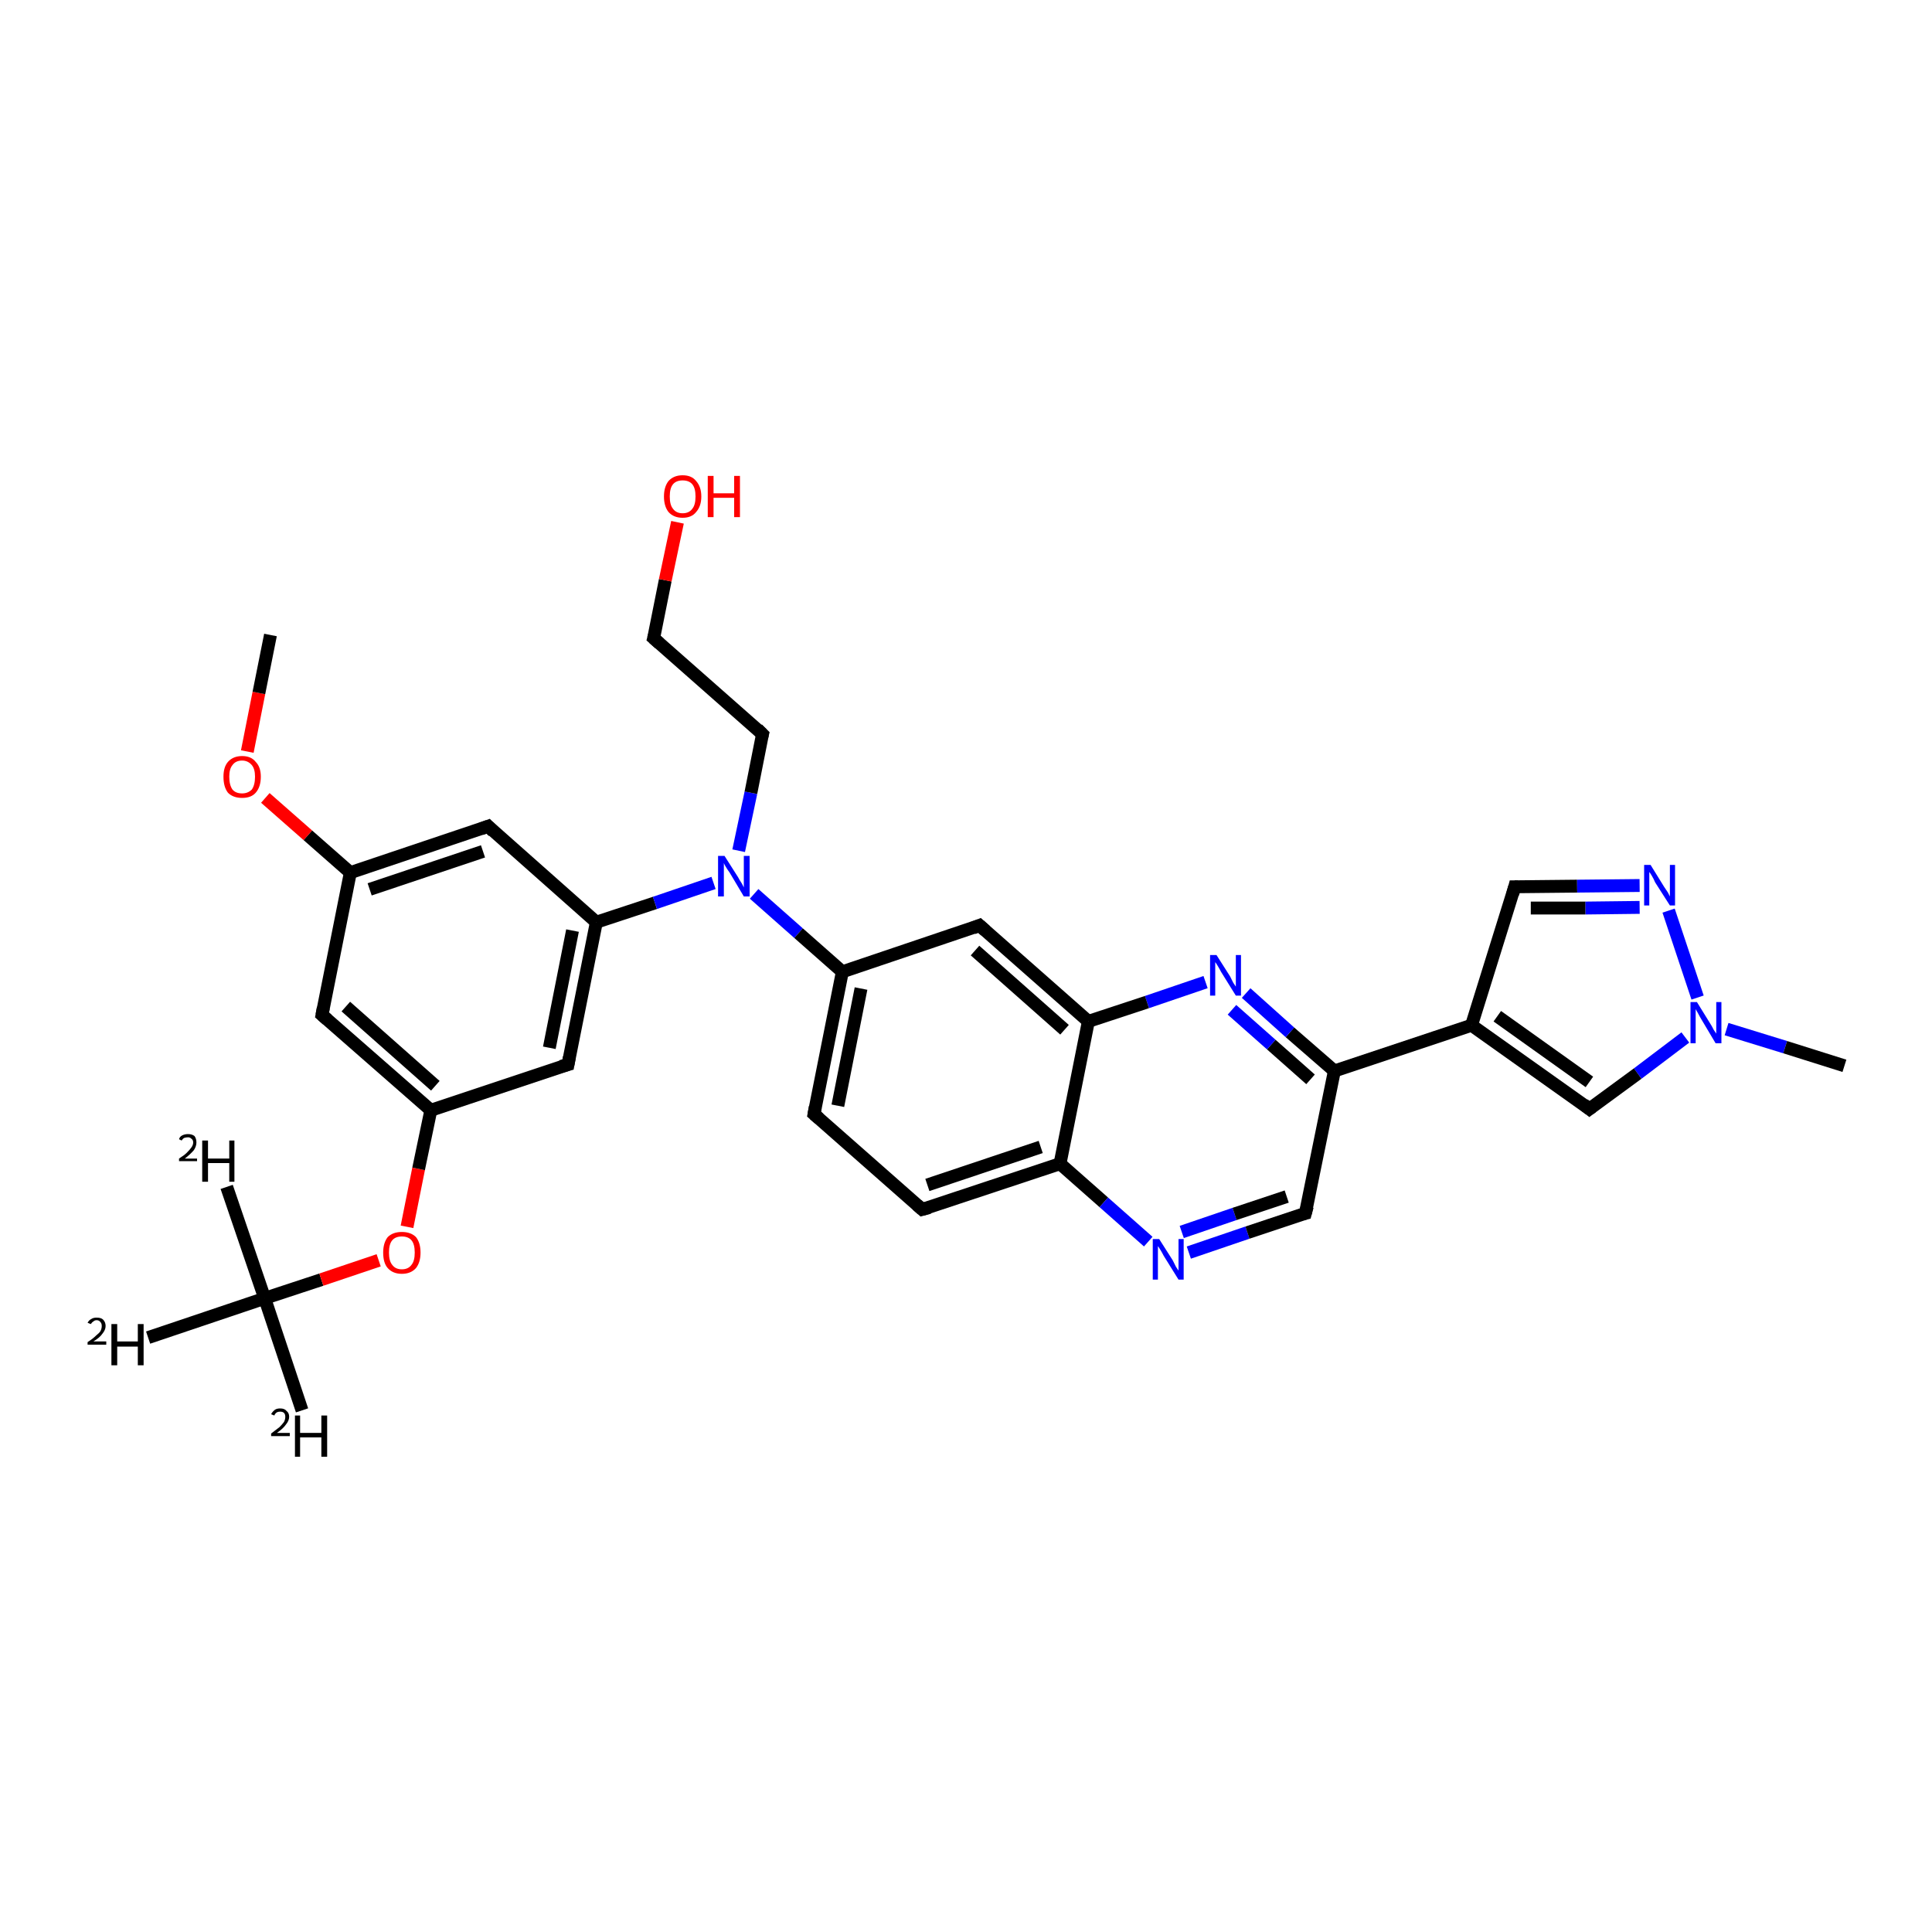 <?xml version='1.0' encoding='iso-8859-1'?>
<svg version='1.1' baseProfile='full'
              xmlns='http://www.w3.org/2000/svg'
                      xmlns:rdkit='http://www.rdkit.org/xml'
                      xmlns:xlink='http://www.w3.org/1999/xlink'
                  xml:space='preserve'
width='300px' height='300px' viewBox='0 0 300 300'>
<!-- END OF HEADER -->
<rect style='opacity:1.0;fill:#FFFFFF;stroke:none' width='300.0' height='300.0' x='0.0' y='0.0'> </rect>
<path class='bond-0 atom-0 atom-1' d='M 46.9,219.0 L 41.1,201.6' style='fill:none;fill-rule:evenodd;stroke:#000000;stroke-width:2.0px;stroke-linecap:butt;stroke-linejoin:miter;stroke-opacity:1' />
<path class='bond-1 atom-1 atom-2' d='M 41.1,201.6 L 35.2,184.3' style='fill:none;fill-rule:evenodd;stroke:#000000;stroke-width:2.0px;stroke-linecap:butt;stroke-linejoin:miter;stroke-opacity:1' />
<path class='bond-2 atom-1 atom-3' d='M 41.1,201.6 L 23.0,207.7' style='fill:none;fill-rule:evenodd;stroke:#000000;stroke-width:2.0px;stroke-linecap:butt;stroke-linejoin:miter;stroke-opacity:1' />
<path class='bond-3 atom-1 atom-4' d='M 41.1,201.6 L 49.9,198.7' style='fill:none;fill-rule:evenodd;stroke:#000000;stroke-width:2.0px;stroke-linecap:butt;stroke-linejoin:miter;stroke-opacity:1' />
<path class='bond-3 atom-1 atom-4' d='M 49.9,198.7 L 58.8,195.7' style='fill:none;fill-rule:evenodd;stroke:#FF0000;stroke-width:2.0px;stroke-linecap:butt;stroke-linejoin:miter;stroke-opacity:1' />
<path class='bond-4 atom-4 atom-5' d='M 63.2,190.5 L 65.0,181.5' style='fill:none;fill-rule:evenodd;stroke:#FF0000;stroke-width:2.0px;stroke-linecap:butt;stroke-linejoin:miter;stroke-opacity:1' />
<path class='bond-4 atom-4 atom-5' d='M 65.0,181.5 L 66.9,172.4' style='fill:none;fill-rule:evenodd;stroke:#000000;stroke-width:2.0px;stroke-linecap:butt;stroke-linejoin:miter;stroke-opacity:1' />
<path class='bond-5 atom-5 atom-6' d='M 66.9,172.4 L 50.0,157.6' style='fill:none;fill-rule:evenodd;stroke:#000000;stroke-width:2.0px;stroke-linecap:butt;stroke-linejoin:miter;stroke-opacity:1' />
<path class='bond-5 atom-5 atom-6' d='M 67.6,168.6 L 53.7,156.3' style='fill:none;fill-rule:evenodd;stroke:#000000;stroke-width:2.0px;stroke-linecap:butt;stroke-linejoin:miter;stroke-opacity:1' />
<path class='bond-6 atom-6 atom-7' d='M 50.0,157.6 L 54.4,135.5' style='fill:none;fill-rule:evenodd;stroke:#000000;stroke-width:2.0px;stroke-linecap:butt;stroke-linejoin:miter;stroke-opacity:1' />
<path class='bond-7 atom-7 atom-8' d='M 54.4,135.5 L 47.8,129.7' style='fill:none;fill-rule:evenodd;stroke:#000000;stroke-width:2.0px;stroke-linecap:butt;stroke-linejoin:miter;stroke-opacity:1' />
<path class='bond-7 atom-7 atom-8' d='M 47.8,129.7 L 41.2,123.9' style='fill:none;fill-rule:evenodd;stroke:#FF0000;stroke-width:2.0px;stroke-linecap:butt;stroke-linejoin:miter;stroke-opacity:1' />
<path class='bond-8 atom-8 atom-9' d='M 38.4,116.7 L 40.2,107.6' style='fill:none;fill-rule:evenodd;stroke:#FF0000;stroke-width:2.0px;stroke-linecap:butt;stroke-linejoin:miter;stroke-opacity:1' />
<path class='bond-8 atom-8 atom-9' d='M 40.2,107.6 L 42.0,98.6' style='fill:none;fill-rule:evenodd;stroke:#000000;stroke-width:2.0px;stroke-linecap:butt;stroke-linejoin:miter;stroke-opacity:1' />
<path class='bond-9 atom-7 atom-10' d='M 54.4,135.5 L 75.8,128.3' style='fill:none;fill-rule:evenodd;stroke:#000000;stroke-width:2.0px;stroke-linecap:butt;stroke-linejoin:miter;stroke-opacity:1' />
<path class='bond-9 atom-7 atom-10' d='M 57.4,138.1 L 75.0,132.2' style='fill:none;fill-rule:evenodd;stroke:#000000;stroke-width:2.0px;stroke-linecap:butt;stroke-linejoin:miter;stroke-opacity:1' />
<path class='bond-10 atom-10 atom-11' d='M 75.8,128.3 L 92.6,143.2' style='fill:none;fill-rule:evenodd;stroke:#000000;stroke-width:2.0px;stroke-linecap:butt;stroke-linejoin:miter;stroke-opacity:1' />
<path class='bond-11 atom-11 atom-12' d='M 92.6,143.2 L 101.7,140.2' style='fill:none;fill-rule:evenodd;stroke:#000000;stroke-width:2.0px;stroke-linecap:butt;stroke-linejoin:miter;stroke-opacity:1' />
<path class='bond-11 atom-11 atom-12' d='M 101.7,140.2 L 110.8,137.1' style='fill:none;fill-rule:evenodd;stroke:#0000FF;stroke-width:2.0px;stroke-linecap:butt;stroke-linejoin:miter;stroke-opacity:1' />
<path class='bond-12 atom-12 atom-13' d='M 114.7,132.1 L 116.6,123.1' style='fill:none;fill-rule:evenodd;stroke:#0000FF;stroke-width:2.0px;stroke-linecap:butt;stroke-linejoin:miter;stroke-opacity:1' />
<path class='bond-12 atom-12 atom-13' d='M 116.6,123.1 L 118.4,114.0' style='fill:none;fill-rule:evenodd;stroke:#000000;stroke-width:2.0px;stroke-linecap:butt;stroke-linejoin:miter;stroke-opacity:1' />
<path class='bond-13 atom-13 atom-14' d='M 118.4,114.0 L 101.5,99.1' style='fill:none;fill-rule:evenodd;stroke:#000000;stroke-width:2.0px;stroke-linecap:butt;stroke-linejoin:miter;stroke-opacity:1' />
<path class='bond-14 atom-14 atom-15' d='M 101.5,99.1 L 103.3,90.1' style='fill:none;fill-rule:evenodd;stroke:#000000;stroke-width:2.0px;stroke-linecap:butt;stroke-linejoin:miter;stroke-opacity:1' />
<path class='bond-14 atom-14 atom-15' d='M 103.3,90.1 L 105.2,81.1' style='fill:none;fill-rule:evenodd;stroke:#FF0000;stroke-width:2.0px;stroke-linecap:butt;stroke-linejoin:miter;stroke-opacity:1' />
<path class='bond-15 atom-12 atom-16' d='M 117.1,138.8 L 124.0,144.9' style='fill:none;fill-rule:evenodd;stroke:#0000FF;stroke-width:2.0px;stroke-linecap:butt;stroke-linejoin:miter;stroke-opacity:1' />
<path class='bond-15 atom-12 atom-16' d='M 124.0,144.9 L 130.8,150.9' style='fill:none;fill-rule:evenodd;stroke:#000000;stroke-width:2.0px;stroke-linecap:butt;stroke-linejoin:miter;stroke-opacity:1' />
<path class='bond-16 atom-16 atom-17' d='M 130.8,150.9 L 126.4,173.0' style='fill:none;fill-rule:evenodd;stroke:#000000;stroke-width:2.0px;stroke-linecap:butt;stroke-linejoin:miter;stroke-opacity:1' />
<path class='bond-16 atom-16 atom-17' d='M 133.7,153.5 L 130.1,171.7' style='fill:none;fill-rule:evenodd;stroke:#000000;stroke-width:2.0px;stroke-linecap:butt;stroke-linejoin:miter;stroke-opacity:1' />
<path class='bond-17 atom-17 atom-18' d='M 126.4,173.0 L 143.2,187.8' style='fill:none;fill-rule:evenodd;stroke:#000000;stroke-width:2.0px;stroke-linecap:butt;stroke-linejoin:miter;stroke-opacity:1' />
<path class='bond-18 atom-18 atom-19' d='M 143.2,187.8 L 164.6,180.7' style='fill:none;fill-rule:evenodd;stroke:#000000;stroke-width:2.0px;stroke-linecap:butt;stroke-linejoin:miter;stroke-opacity:1' />
<path class='bond-18 atom-18 atom-19' d='M 144.0,184.0 L 161.6,178.1' style='fill:none;fill-rule:evenodd;stroke:#000000;stroke-width:2.0px;stroke-linecap:butt;stroke-linejoin:miter;stroke-opacity:1' />
<path class='bond-19 atom-19 atom-20' d='M 164.6,180.7 L 171.4,186.7' style='fill:none;fill-rule:evenodd;stroke:#000000;stroke-width:2.0px;stroke-linecap:butt;stroke-linejoin:miter;stroke-opacity:1' />
<path class='bond-19 atom-19 atom-20' d='M 171.4,186.7 L 178.3,192.8' style='fill:none;fill-rule:evenodd;stroke:#0000FF;stroke-width:2.0px;stroke-linecap:butt;stroke-linejoin:miter;stroke-opacity:1' />
<path class='bond-20 atom-20 atom-21' d='M 184.6,194.5 L 193.7,191.4' style='fill:none;fill-rule:evenodd;stroke:#0000FF;stroke-width:2.0px;stroke-linecap:butt;stroke-linejoin:miter;stroke-opacity:1' />
<path class='bond-20 atom-20 atom-21' d='M 193.7,191.4 L 202.7,188.4' style='fill:none;fill-rule:evenodd;stroke:#000000;stroke-width:2.0px;stroke-linecap:butt;stroke-linejoin:miter;stroke-opacity:1' />
<path class='bond-20 atom-20 atom-21' d='M 183.5,191.3 L 191.7,188.5' style='fill:none;fill-rule:evenodd;stroke:#0000FF;stroke-width:2.0px;stroke-linecap:butt;stroke-linejoin:miter;stroke-opacity:1' />
<path class='bond-20 atom-20 atom-21' d='M 191.7,188.5 L 199.8,185.8' style='fill:none;fill-rule:evenodd;stroke:#000000;stroke-width:2.0px;stroke-linecap:butt;stroke-linejoin:miter;stroke-opacity:1' />
<path class='bond-21 atom-21 atom-22' d='M 202.7,188.4 L 207.2,166.3' style='fill:none;fill-rule:evenodd;stroke:#000000;stroke-width:2.0px;stroke-linecap:butt;stroke-linejoin:miter;stroke-opacity:1' />
<path class='bond-22 atom-22 atom-23' d='M 207.2,166.3 L 228.5,159.2' style='fill:none;fill-rule:evenodd;stroke:#000000;stroke-width:2.0px;stroke-linecap:butt;stroke-linejoin:miter;stroke-opacity:1' />
<path class='bond-23 atom-23 atom-24' d='M 228.5,159.2 L 235.2,137.7' style='fill:none;fill-rule:evenodd;stroke:#000000;stroke-width:2.0px;stroke-linecap:butt;stroke-linejoin:miter;stroke-opacity:1' />
<path class='bond-24 atom-24 atom-25' d='M 235.2,137.7 L 244.9,137.6' style='fill:none;fill-rule:evenodd;stroke:#000000;stroke-width:2.0px;stroke-linecap:butt;stroke-linejoin:miter;stroke-opacity:1' />
<path class='bond-24 atom-24 atom-25' d='M 244.9,137.6 L 254.6,137.5' style='fill:none;fill-rule:evenodd;stroke:#0000FF;stroke-width:2.0px;stroke-linecap:butt;stroke-linejoin:miter;stroke-opacity:1' />
<path class='bond-24 atom-24 atom-25' d='M 237.7,141.0 L 246.2,141.0' style='fill:none;fill-rule:evenodd;stroke:#000000;stroke-width:2.0px;stroke-linecap:butt;stroke-linejoin:miter;stroke-opacity:1' />
<path class='bond-24 atom-24 atom-25' d='M 246.2,141.0 L 254.6,140.9' style='fill:none;fill-rule:evenodd;stroke:#0000FF;stroke-width:2.0px;stroke-linecap:butt;stroke-linejoin:miter;stroke-opacity:1' />
<path class='bond-25 atom-25 atom-26' d='M 259.1,141.4 L 263.6,154.9' style='fill:none;fill-rule:evenodd;stroke:#0000FF;stroke-width:2.0px;stroke-linecap:butt;stroke-linejoin:miter;stroke-opacity:1' />
<path class='bond-26 atom-26 atom-27' d='M 268.1,159.8 L 277.2,162.6' style='fill:none;fill-rule:evenodd;stroke:#0000FF;stroke-width:2.0px;stroke-linecap:butt;stroke-linejoin:miter;stroke-opacity:1' />
<path class='bond-26 atom-26 atom-27' d='M 277.2,162.6 L 286.4,165.5' style='fill:none;fill-rule:evenodd;stroke:#000000;stroke-width:2.0px;stroke-linecap:butt;stroke-linejoin:miter;stroke-opacity:1' />
<path class='bond-27 atom-26 atom-28' d='M 261.7,161.1 L 254.3,166.7' style='fill:none;fill-rule:evenodd;stroke:#0000FF;stroke-width:2.0px;stroke-linecap:butt;stroke-linejoin:miter;stroke-opacity:1' />
<path class='bond-27 atom-26 atom-28' d='M 254.3,166.7 L 246.8,172.2' style='fill:none;fill-rule:evenodd;stroke:#000000;stroke-width:2.0px;stroke-linecap:butt;stroke-linejoin:miter;stroke-opacity:1' />
<path class='bond-28 atom-22 atom-29' d='M 207.2,166.3 L 200.3,160.3' style='fill:none;fill-rule:evenodd;stroke:#000000;stroke-width:2.0px;stroke-linecap:butt;stroke-linejoin:miter;stroke-opacity:1' />
<path class='bond-28 atom-22 atom-29' d='M 200.3,160.3 L 193.5,154.2' style='fill:none;fill-rule:evenodd;stroke:#0000FF;stroke-width:2.0px;stroke-linecap:butt;stroke-linejoin:miter;stroke-opacity:1' />
<path class='bond-28 atom-22 atom-29' d='M 203.5,167.6 L 197.4,162.2' style='fill:none;fill-rule:evenodd;stroke:#000000;stroke-width:2.0px;stroke-linecap:butt;stroke-linejoin:miter;stroke-opacity:1' />
<path class='bond-28 atom-22 atom-29' d='M 197.4,162.2 L 191.3,156.8' style='fill:none;fill-rule:evenodd;stroke:#0000FF;stroke-width:2.0px;stroke-linecap:butt;stroke-linejoin:miter;stroke-opacity:1' />
<path class='bond-29 atom-29 atom-30' d='M 187.2,152.5 L 178.1,155.6' style='fill:none;fill-rule:evenodd;stroke:#0000FF;stroke-width:2.0px;stroke-linecap:butt;stroke-linejoin:miter;stroke-opacity:1' />
<path class='bond-29 atom-29 atom-30' d='M 178.1,155.6 L 169.0,158.6' style='fill:none;fill-rule:evenodd;stroke:#000000;stroke-width:2.0px;stroke-linecap:butt;stroke-linejoin:miter;stroke-opacity:1' />
<path class='bond-30 atom-30 atom-31' d='M 169.0,158.6 L 152.1,143.7' style='fill:none;fill-rule:evenodd;stroke:#000000;stroke-width:2.0px;stroke-linecap:butt;stroke-linejoin:miter;stroke-opacity:1' />
<path class='bond-30 atom-30 atom-31' d='M 165.3,159.9 L 151.4,147.6' style='fill:none;fill-rule:evenodd;stroke:#000000;stroke-width:2.0px;stroke-linecap:butt;stroke-linejoin:miter;stroke-opacity:1' />
<path class='bond-31 atom-11 atom-32' d='M 92.6,143.2 L 88.2,165.3' style='fill:none;fill-rule:evenodd;stroke:#000000;stroke-width:2.0px;stroke-linecap:butt;stroke-linejoin:miter;stroke-opacity:1' />
<path class='bond-31 atom-11 atom-32' d='M 88.9,144.5 L 85.3,162.7' style='fill:none;fill-rule:evenodd;stroke:#000000;stroke-width:2.0px;stroke-linecap:butt;stroke-linejoin:miter;stroke-opacity:1' />
<path class='bond-32 atom-32 atom-5' d='M 88.2,165.3 L 66.9,172.4' style='fill:none;fill-rule:evenodd;stroke:#000000;stroke-width:2.0px;stroke-linecap:butt;stroke-linejoin:miter;stroke-opacity:1' />
<path class='bond-33 atom-31 atom-16' d='M 152.1,143.7 L 130.8,150.9' style='fill:none;fill-rule:evenodd;stroke:#000000;stroke-width:2.0px;stroke-linecap:butt;stroke-linejoin:miter;stroke-opacity:1' />
<path class='bond-34 atom-30 atom-19' d='M 169.0,158.6 L 164.6,180.7' style='fill:none;fill-rule:evenodd;stroke:#000000;stroke-width:2.0px;stroke-linecap:butt;stroke-linejoin:miter;stroke-opacity:1' />
<path class='bond-35 atom-28 atom-23' d='M 246.8,172.2 L 228.5,159.2' style='fill:none;fill-rule:evenodd;stroke:#000000;stroke-width:2.0px;stroke-linecap:butt;stroke-linejoin:miter;stroke-opacity:1' />
<path class='bond-35 atom-28 atom-23' d='M 246.8,168.0 L 232.5,157.8' style='fill:none;fill-rule:evenodd;stroke:#000000;stroke-width:2.0px;stroke-linecap:butt;stroke-linejoin:miter;stroke-opacity:1' />
<path d='M 50.8,158.3 L 50.0,157.6 L 50.2,156.5' style='fill:none;stroke:#000000;stroke-width:2.0px;stroke-linecap:butt;stroke-linejoin:miter;stroke-opacity:1;' />
<path d='M 74.7,128.7 L 75.8,128.3 L 76.6,129.1' style='fill:none;stroke:#000000;stroke-width:2.0px;stroke-linecap:butt;stroke-linejoin:miter;stroke-opacity:1;' />
<path d='M 118.3,114.4 L 118.4,114.0 L 117.6,113.2' style='fill:none;stroke:#000000;stroke-width:2.0px;stroke-linecap:butt;stroke-linejoin:miter;stroke-opacity:1;' />
<path d='M 102.4,99.9 L 101.5,99.1 L 101.6,98.7' style='fill:none;stroke:#000000;stroke-width:2.0px;stroke-linecap:butt;stroke-linejoin:miter;stroke-opacity:1;' />
<path d='M 126.6,171.9 L 126.4,173.0 L 127.2,173.7' style='fill:none;stroke:#000000;stroke-width:2.0px;stroke-linecap:butt;stroke-linejoin:miter;stroke-opacity:1;' />
<path d='M 142.4,187.1 L 143.2,187.8 L 144.3,187.5' style='fill:none;stroke:#000000;stroke-width:2.0px;stroke-linecap:butt;stroke-linejoin:miter;stroke-opacity:1;' />
<path d='M 202.3,188.5 L 202.7,188.4 L 203.0,187.3' style='fill:none;stroke:#000000;stroke-width:2.0px;stroke-linecap:butt;stroke-linejoin:miter;stroke-opacity:1;' />
<path d='M 234.9,138.8 L 235.2,137.7 L 235.7,137.7' style='fill:none;stroke:#000000;stroke-width:2.0px;stroke-linecap:butt;stroke-linejoin:miter;stroke-opacity:1;' />
<path d='M 247.2,171.9 L 246.8,172.2 L 245.9,171.5' style='fill:none;stroke:#000000;stroke-width:2.0px;stroke-linecap:butt;stroke-linejoin:miter;stroke-opacity:1;' />
<path d='M 153.0,144.5 L 152.1,143.7 L 151.1,144.1' style='fill:none;stroke:#000000;stroke-width:2.0px;stroke-linecap:butt;stroke-linejoin:miter;stroke-opacity:1;' />
<path d='M 88.4,164.2 L 88.2,165.3 L 87.1,165.6' style='fill:none;stroke:#000000;stroke-width:2.0px;stroke-linecap:butt;stroke-linejoin:miter;stroke-opacity:1;' />
<path class='atom-0' d='M 42.1 219.6
Q 42.3 219.2, 42.7 218.9
Q 43.0 218.7, 43.5 218.7
Q 44.2 218.7, 44.5 219.1
Q 44.9 219.4, 44.9 220.0
Q 44.9 220.6, 44.4 221.2
Q 44.0 221.8, 43.0 222.5
L 45.0 222.5
L 45.0 223.0
L 42.1 223.0
L 42.1 222.6
Q 42.9 222.0, 43.4 221.6
Q 43.8 221.2, 44.1 220.8
Q 44.3 220.4, 44.3 220.0
Q 44.3 219.6, 44.1 219.4
Q 43.9 219.2, 43.5 219.2
Q 43.2 219.2, 43.0 219.3
Q 42.7 219.5, 42.6 219.8
L 42.1 219.6
' fill='#000000'/>
<path class='atom-0' d='M 45.8 219.8
L 46.6 219.8
L 46.6 222.5
L 49.9 222.5
L 49.9 219.8
L 50.8 219.8
L 50.8 226.2
L 49.9 226.2
L 49.9 223.2
L 46.6 223.2
L 46.6 226.2
L 45.8 226.2
L 45.8 219.8
' fill='#000000'/>
<path class='atom-2' d='M 27.8 176.9
Q 27.9 176.5, 28.3 176.3
Q 28.7 176.1, 29.2 176.1
Q 29.8 176.1, 30.2 176.4
Q 30.5 176.8, 30.5 177.4
Q 30.5 178.0, 30.1 178.6
Q 29.6 179.2, 28.7 179.9
L 30.6 179.9
L 30.6 180.3
L 27.8 180.3
L 27.8 179.9
Q 28.6 179.4, 29.0 179.0
Q 29.5 178.5, 29.7 178.2
Q 30.0 177.8, 30.0 177.4
Q 30.0 177.0, 29.7 176.8
Q 29.5 176.6, 29.2 176.6
Q 28.9 176.6, 28.6 176.7
Q 28.4 176.8, 28.2 177.1
L 27.8 176.9
' fill='#000000'/>
<path class='atom-2' d='M 31.4 177.1
L 32.3 177.1
L 32.3 179.9
L 35.6 179.9
L 35.6 177.1
L 36.4 177.1
L 36.4 183.5
L 35.6 183.5
L 35.6 180.6
L 32.3 180.6
L 32.3 183.5
L 31.4 183.5
L 31.4 177.1
' fill='#000000'/>
<path class='atom-3' d='M 13.6 205.4
Q 13.8 205.0, 14.2 204.8
Q 14.5 204.6, 15.0 204.6
Q 15.7 204.6, 16.0 204.9
Q 16.4 205.3, 16.4 205.9
Q 16.4 206.5, 15.9 207.1
Q 15.5 207.7, 14.5 208.3
L 16.5 208.3
L 16.5 208.8
L 13.6 208.8
L 13.6 208.4
Q 14.4 207.9, 14.9 207.4
Q 15.4 207.0, 15.6 206.7
Q 15.8 206.3, 15.8 205.9
Q 15.8 205.5, 15.6 205.3
Q 15.4 205.0, 15.0 205.0
Q 14.7 205.0, 14.5 205.2
Q 14.3 205.3, 14.1 205.6
L 13.6 205.4
' fill='#000000'/>
<path class='atom-3' d='M 17.3 205.6
L 18.2 205.6
L 18.2 208.3
L 21.4 208.3
L 21.4 205.6
L 22.3 205.6
L 22.3 212.0
L 21.4 212.0
L 21.4 209.1
L 18.2 209.1
L 18.2 212.0
L 17.3 212.0
L 17.3 205.6
' fill='#000000'/>
<path class='atom-4' d='M 59.5 194.5
Q 59.5 193.0, 60.2 192.1
Q 61.0 191.3, 62.4 191.3
Q 63.8 191.3, 64.6 192.1
Q 65.3 193.0, 65.3 194.5
Q 65.3 196.0, 64.6 196.9
Q 63.8 197.8, 62.4 197.8
Q 61.0 197.8, 60.2 196.9
Q 59.5 196.1, 59.5 194.5
M 62.4 197.1
Q 63.4 197.1, 63.9 196.4
Q 64.4 195.8, 64.4 194.5
Q 64.4 193.2, 63.9 192.6
Q 63.4 192.0, 62.4 192.0
Q 61.4 192.0, 60.9 192.6
Q 60.4 193.2, 60.4 194.5
Q 60.4 195.8, 60.9 196.4
Q 61.4 197.1, 62.4 197.1
' fill='#FF0000'/>
<path class='atom-8' d='M 34.7 120.6
Q 34.7 119.1, 35.4 118.3
Q 36.2 117.4, 37.6 117.4
Q 39.0 117.4, 39.7 118.3
Q 40.5 119.1, 40.5 120.6
Q 40.5 122.2, 39.7 123.1
Q 39.0 123.9, 37.6 123.9
Q 36.2 123.9, 35.4 123.1
Q 34.7 122.2, 34.7 120.6
M 37.6 123.2
Q 38.5 123.2, 39.1 122.6
Q 39.6 121.9, 39.6 120.6
Q 39.6 119.4, 39.1 118.8
Q 38.5 118.1, 37.6 118.1
Q 36.6 118.1, 36.1 118.8
Q 35.6 119.4, 35.6 120.6
Q 35.6 121.9, 36.1 122.6
Q 36.6 123.2, 37.6 123.2
' fill='#FF0000'/>
<path class='atom-12' d='M 112.5 132.9
L 114.6 136.2
Q 114.8 136.6, 115.2 137.2
Q 115.5 137.8, 115.5 137.8
L 115.5 132.9
L 116.4 132.9
L 116.4 139.2
L 115.5 139.2
L 113.3 135.5
Q 113.0 135.1, 112.7 134.6
Q 112.4 134.1, 112.4 134.0
L 112.4 139.2
L 111.5 139.2
L 111.5 132.9
L 112.5 132.9
' fill='#0000FF'/>
<path class='atom-15' d='M 103.1 77.1
Q 103.1 75.6, 103.8 74.7
Q 104.6 73.8, 106.0 73.8
Q 107.4 73.8, 108.1 74.7
Q 108.9 75.6, 108.9 77.1
Q 108.9 78.6, 108.1 79.5
Q 107.4 80.4, 106.0 80.4
Q 104.6 80.4, 103.8 79.5
Q 103.1 78.6, 103.1 77.1
M 106.0 79.7
Q 107.0 79.7, 107.5 79.0
Q 108.0 78.4, 108.0 77.1
Q 108.0 75.8, 107.5 75.2
Q 107.0 74.6, 106.0 74.6
Q 105.0 74.6, 104.5 75.2
Q 104.0 75.8, 104.0 77.1
Q 104.0 78.4, 104.5 79.0
Q 105.0 79.7, 106.0 79.7
' fill='#FF0000'/>
<path class='atom-15' d='M 109.9 73.9
L 110.8 73.9
L 110.8 76.6
L 114.0 76.6
L 114.0 73.9
L 114.9 73.9
L 114.9 80.3
L 114.0 80.3
L 114.0 77.3
L 110.8 77.3
L 110.8 80.3
L 109.9 80.3
L 109.9 73.9
' fill='#FF0000'/>
<path class='atom-20' d='M 180.0 192.4
L 182.1 195.7
Q 182.3 196.1, 182.6 196.7
Q 183.0 197.3, 183.0 197.3
L 183.0 192.4
L 183.8 192.4
L 183.8 198.7
L 183.0 198.7
L 180.7 195.0
Q 180.5 194.6, 180.2 194.1
Q 179.9 193.6, 179.8 193.5
L 179.8 198.7
L 179.0 198.7
L 179.0 192.4
L 180.0 192.4
' fill='#0000FF'/>
<path class='atom-25' d='M 256.3 134.3
L 258.4 137.7
Q 258.6 138.0, 259.0 138.6
Q 259.3 139.2, 259.3 139.2
L 259.3 134.3
L 260.1 134.3
L 260.1 140.6
L 259.3 140.6
L 257.0 137.0
Q 256.8 136.5, 256.5 136.0
Q 256.2 135.5, 256.1 135.4
L 256.1 140.6
L 255.3 140.6
L 255.3 134.3
L 256.3 134.3
' fill='#0000FF'/>
<path class='atom-26' d='M 263.5 155.6
L 265.6 159.0
Q 265.8 159.3, 266.1 159.9
Q 266.5 160.5, 266.5 160.5
L 266.5 155.6
L 267.3 155.6
L 267.3 162.0
L 266.4 162.0
L 264.2 158.3
Q 263.9 157.8, 263.7 157.4
Q 263.4 156.9, 263.3 156.7
L 263.3 162.0
L 262.5 162.0
L 262.5 155.6
L 263.5 155.6
' fill='#0000FF'/>
<path class='atom-29' d='M 188.9 148.3
L 191.0 151.6
Q 191.2 152.0, 191.5 152.6
Q 191.9 153.2, 191.9 153.2
L 191.9 148.3
L 192.7 148.3
L 192.7 154.6
L 191.9 154.6
L 189.6 150.9
Q 189.4 150.5, 189.1 150.0
Q 188.8 149.5, 188.7 149.4
L 188.7 154.6
L 187.9 154.6
L 187.9 148.3
L 188.9 148.3
' fill='#0000FF'/>
</svg>
